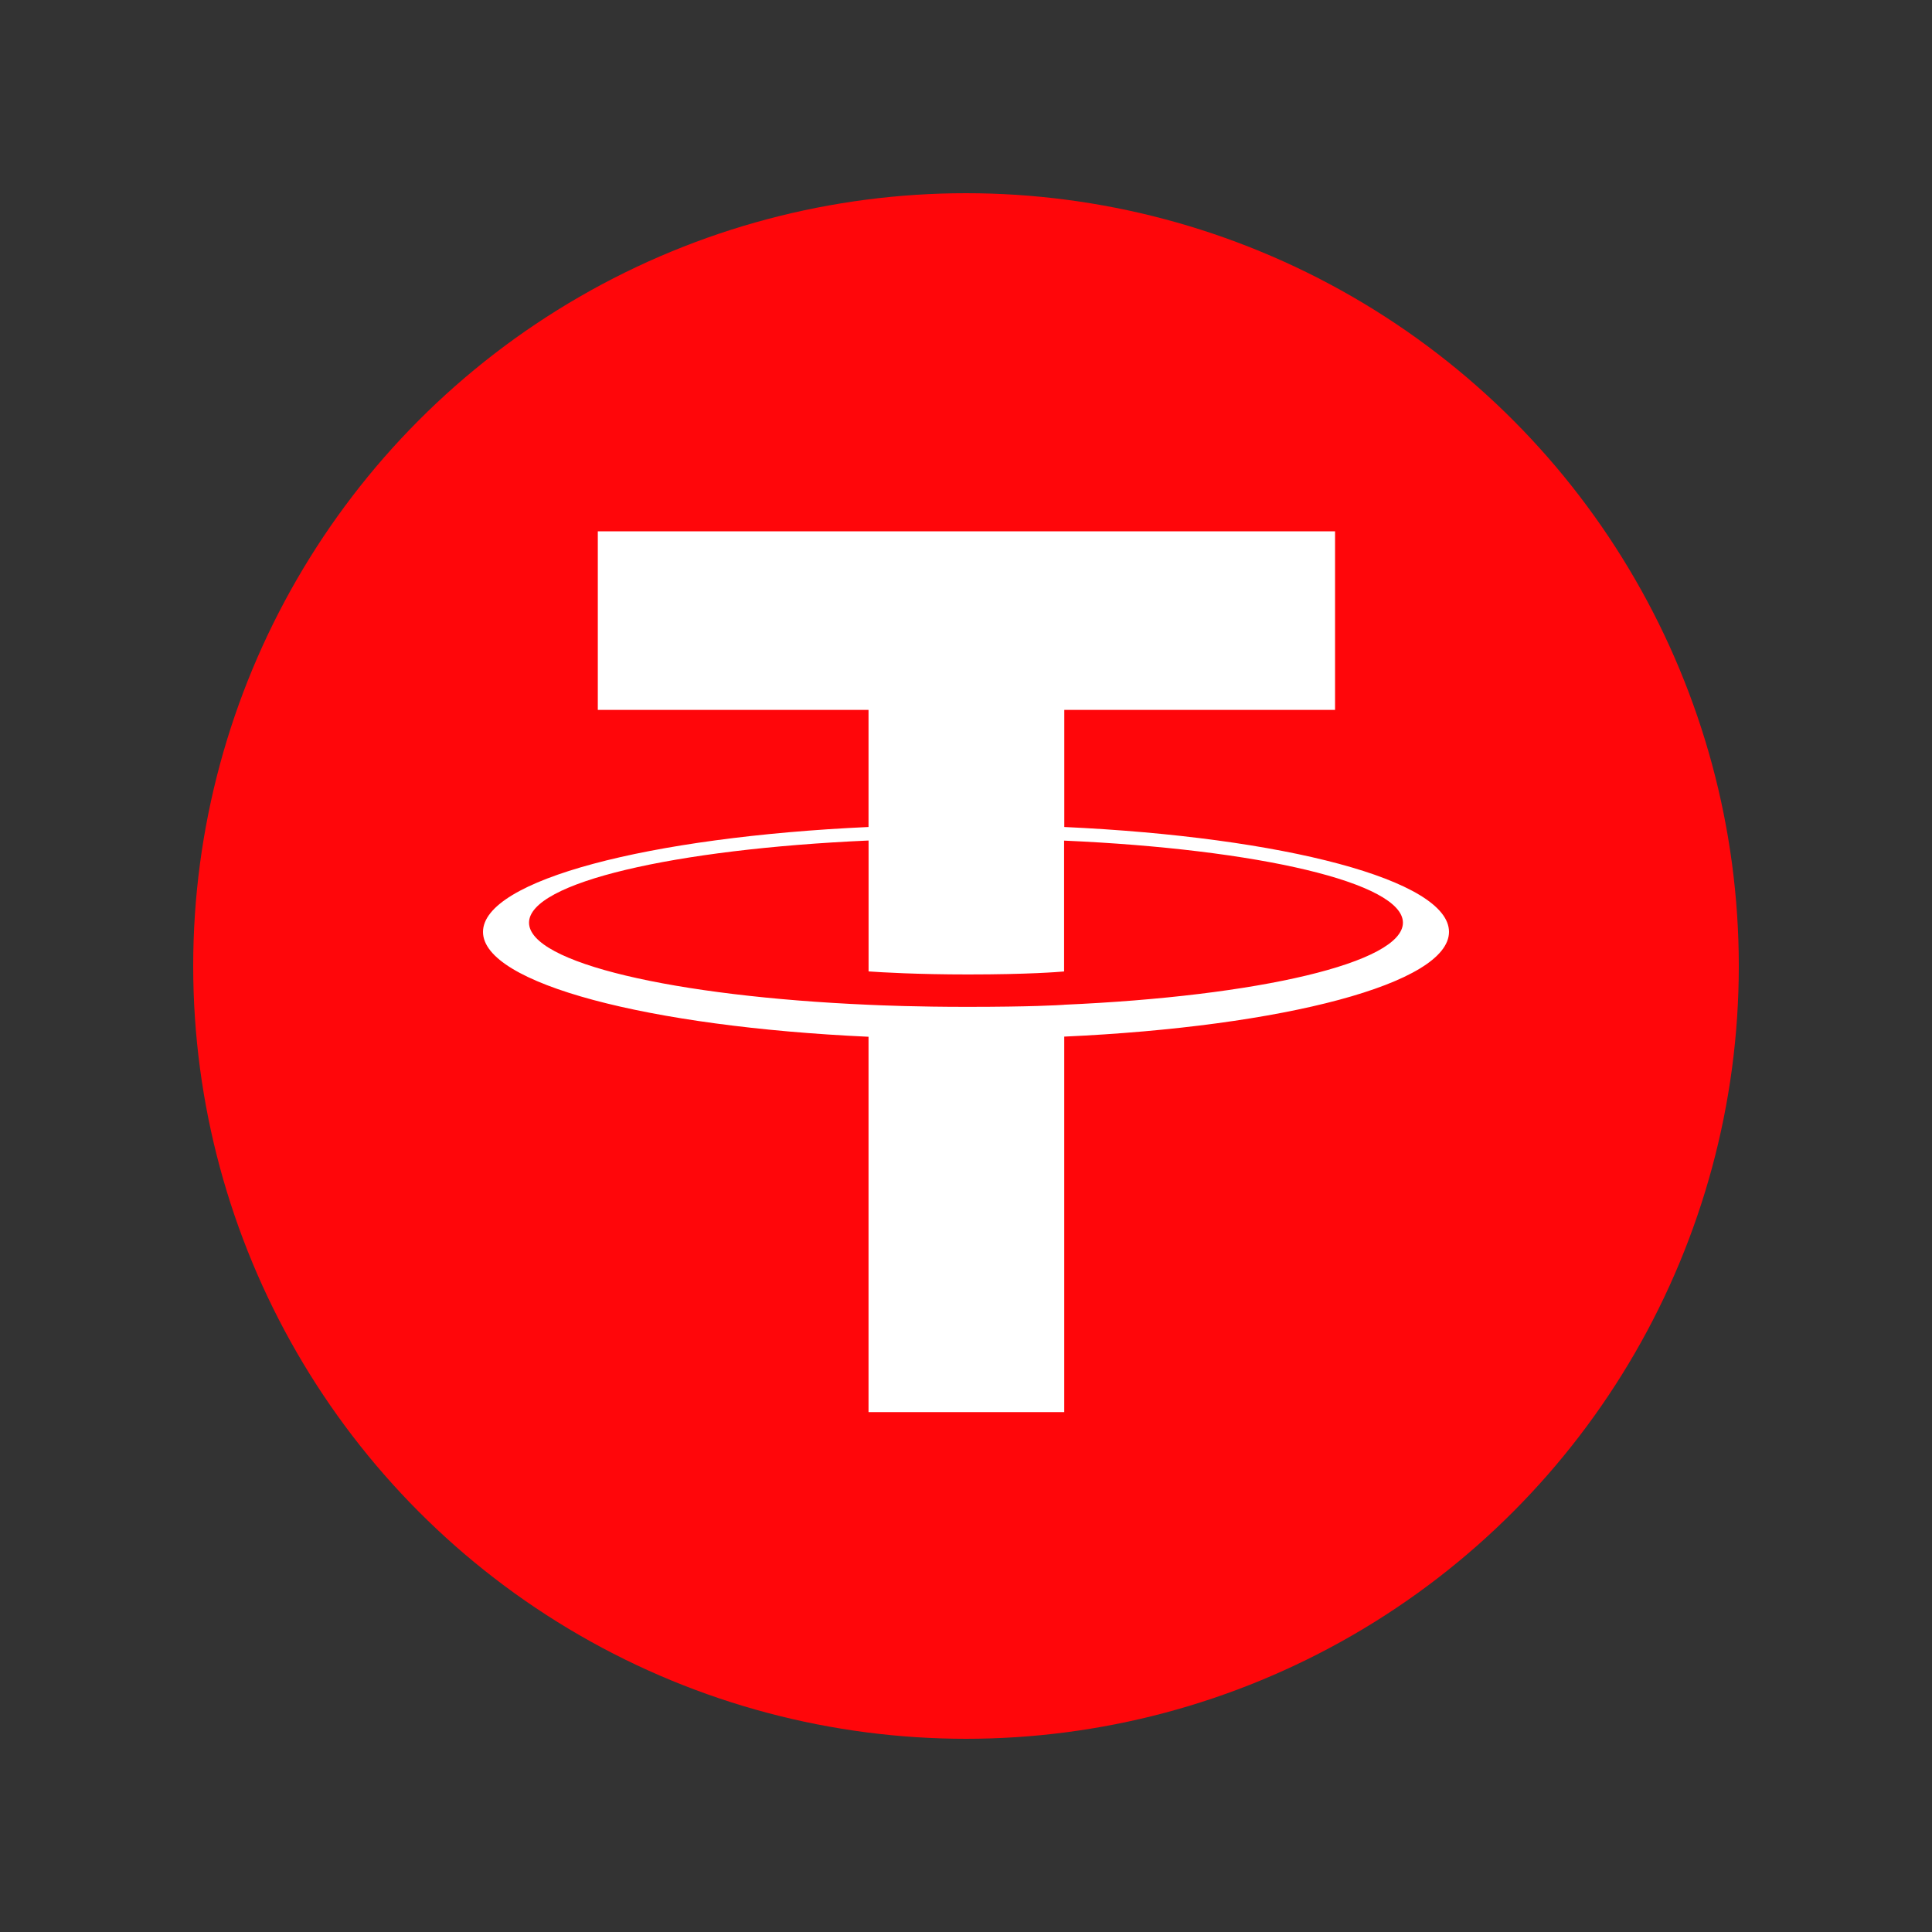 <svg width="40" height="40" viewBox="0 0 40 40" fill="none" xmlns="http://www.w3.org/2000/svg">
<rect x="0" y="0" width="40" height="40" fill="#333333" stroke="none"/>
<circle cx="20" cy="20" r="16" fill="#FF060A"/>
<path fill-rule="evenodd" clip-rule="evenodd" d="M22.035 20.803C21.921 20.811 21.334 20.846 20.024 20.846C18.982 20.846 18.243 20.815 17.983 20.803C13.958 20.628 10.953 19.934 10.953 19.103C10.953 18.273 13.958 17.58 17.983 17.402V20.112C18.247 20.131 19 20.175 20.042 20.175C21.292 20.175 21.918 20.123 22.031 20.113V17.404C26.048 17.581 29.046 18.275 29.046 19.103C29.046 19.932 26.049 20.626 22.031 20.802L22.035 20.803ZM22.035 17.123V14.698H27.641V11H12.377V14.698H17.982V17.122C13.426 17.33 10 18.223 10 19.294C10 20.364 13.426 21.257 17.982 21.465V29.236H22.034V21.462C26.579 21.255 30 20.362 30 19.293C30 18.223 26.582 17.331 22.034 17.122L22.035 17.123Z" fill="white"/>
</svg>
